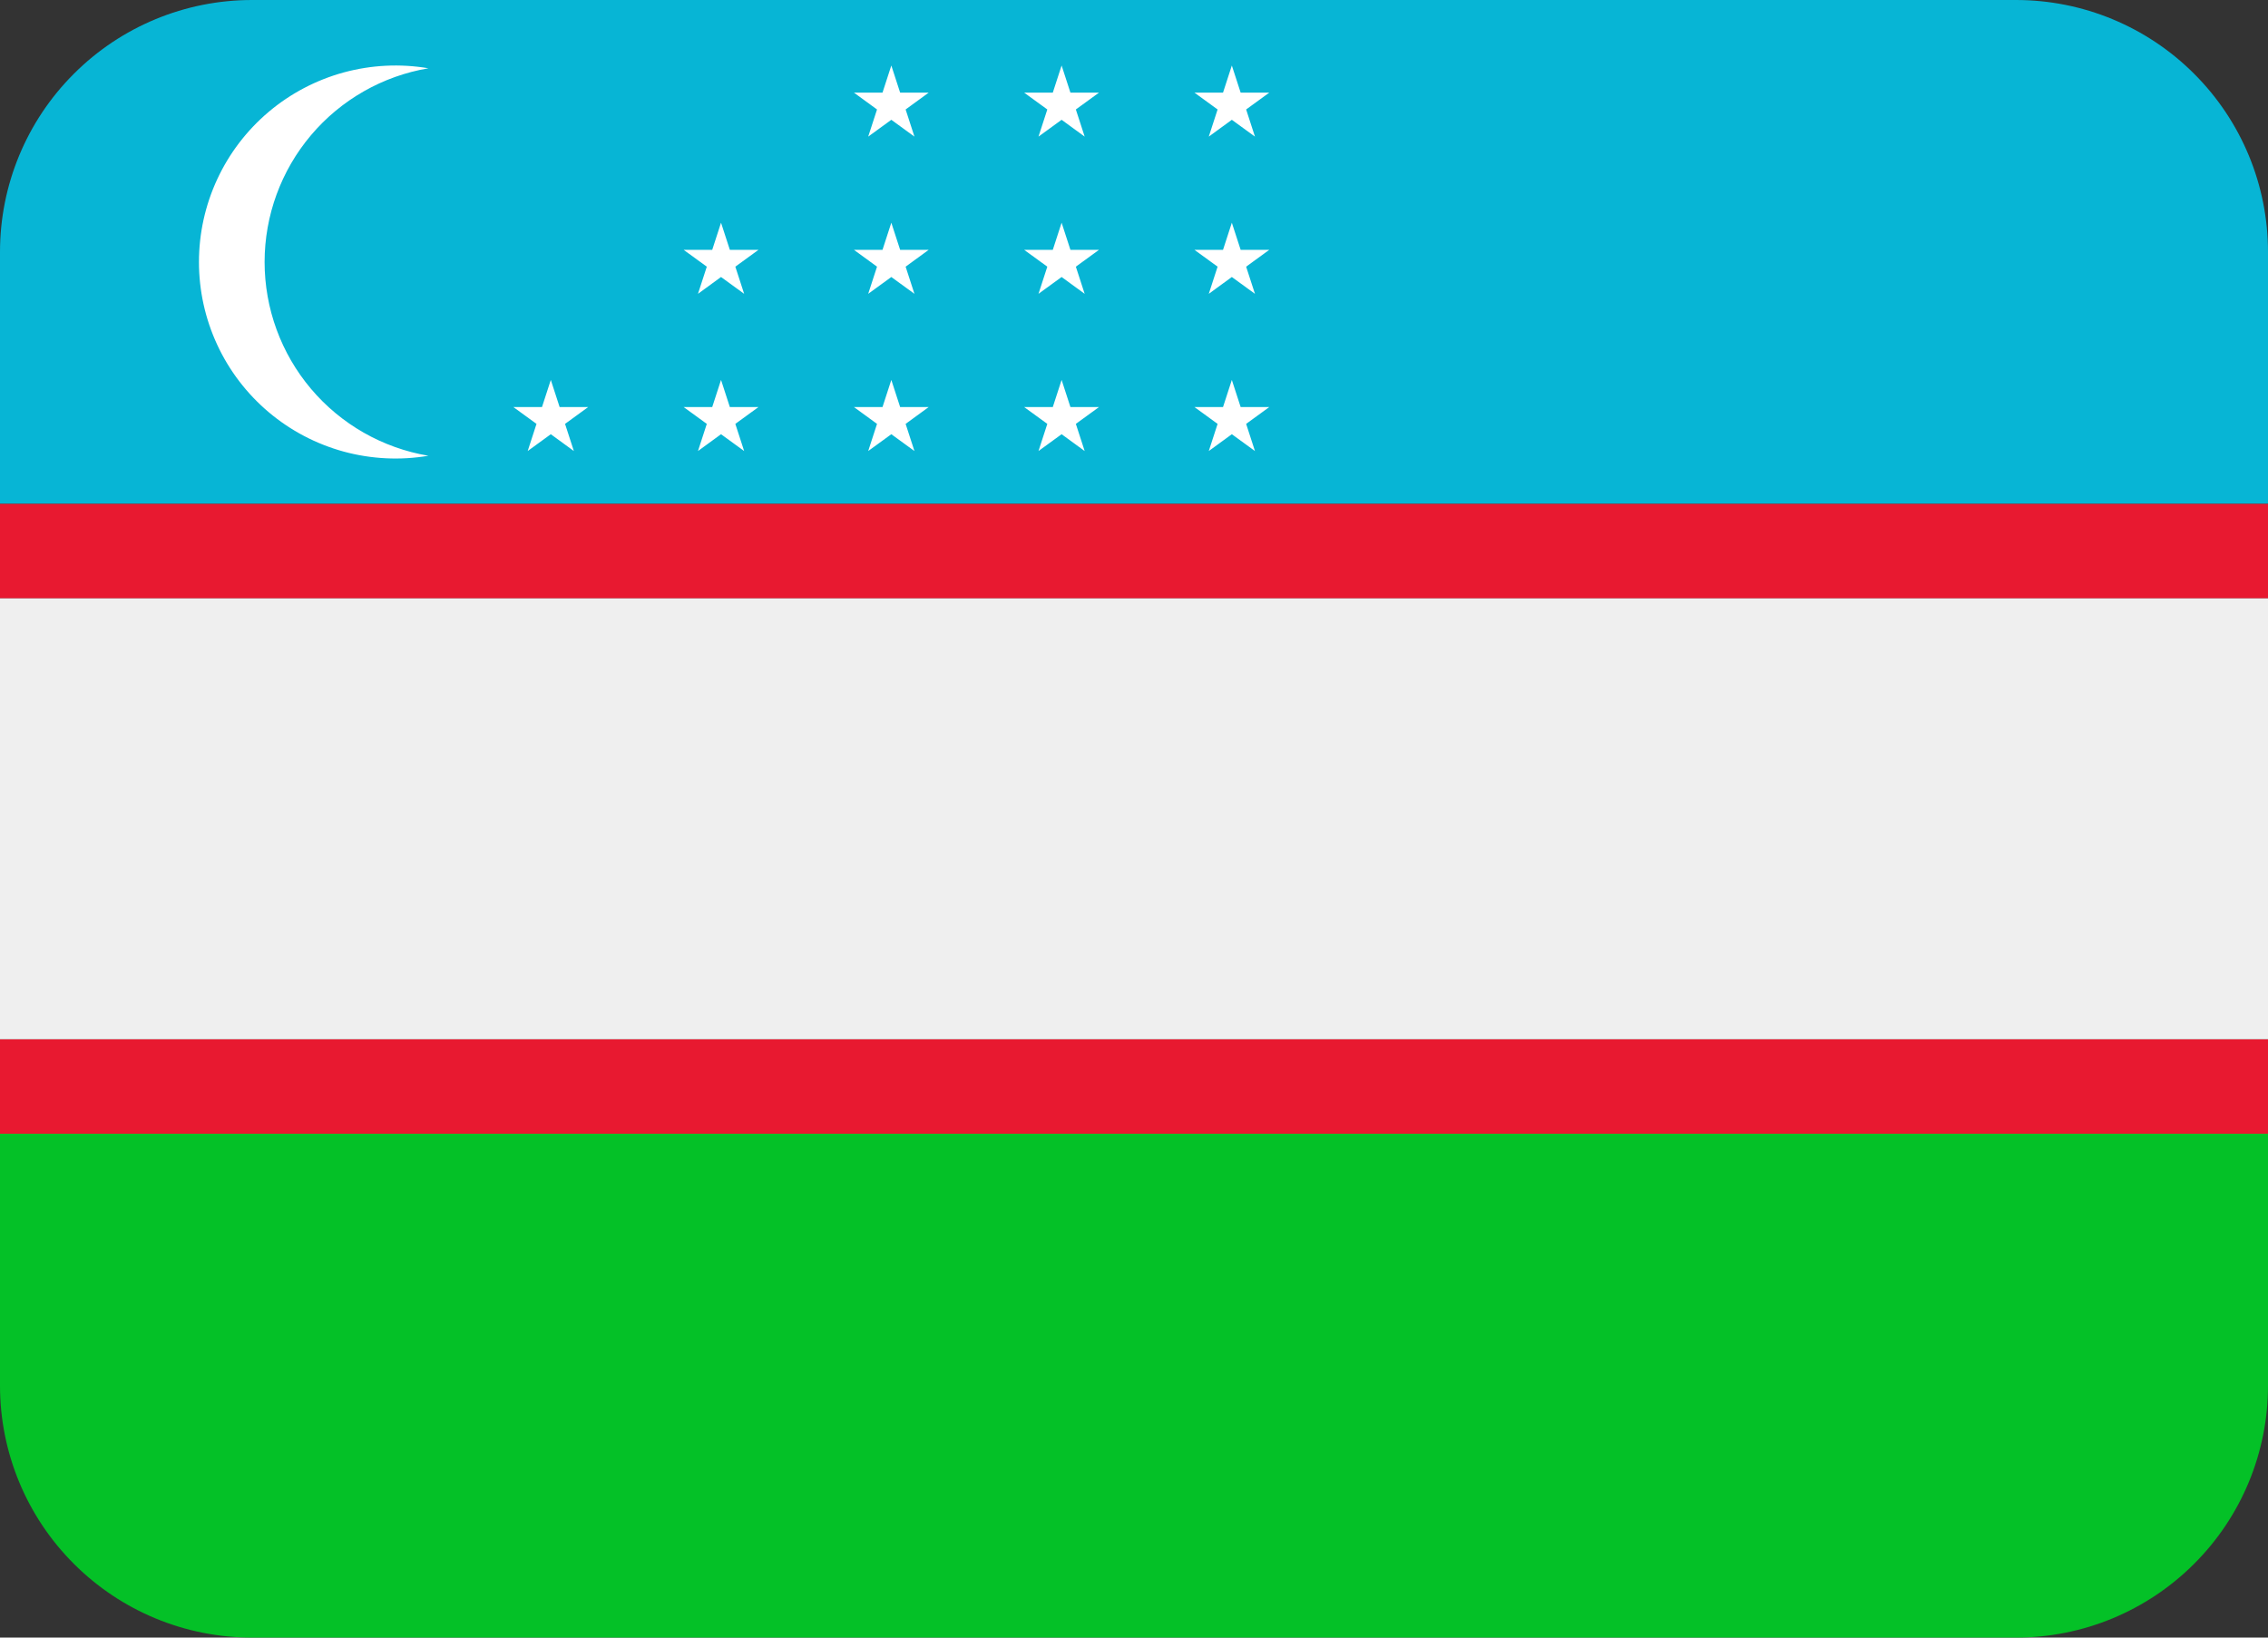 <svg width="36" height="26" viewBox="0 0 36 26" fill="none" xmlns="http://www.w3.org/2000/svg">
<rect x="0" y="0" width="36" height="26" fill="#333333" stroke="none"/>
<g clip-path="url(#clip0_62_210)">
<path d="M0 4V8H36V4C36 2.939 35.579 1.922 34.828 1.172C34.078 0.421 33.061 0 32 0H4C2.939 0 1.922 0.421 1.172 1.172C0.421 1.922 0 2.939 0 4Z" fill="#07B5D5"/>
<path d="M36 22V18H0V22C0 23.061 0.421 24.078 1.172 24.828C1.922 25.579 2.939 26 4 26H32C33.061 26 34.078 25.579 34.828 24.828C35.579 24.078 36 23.061 36 22Z" fill="#04C127"/>
<path d="M0 8H36V9.5H0V8ZM0 16.5H36V18H0V16.5Z" fill="#E81930"/>
<path d="M0 13V16.5H36V9.5H0V13Z" fill="#EFEFEF"/>
<path d="M4.2 4.16C4.2 3.423 4.461 2.709 4.937 2.146C5.413 1.583 6.073 1.207 6.8 1.084C6.353 1.008 5.894 1.031 5.456 1.15C5.018 1.27 4.612 1.483 4.265 1.776C3.918 2.069 3.639 2.434 3.448 2.846C3.257 3.258 3.158 3.706 3.158 4.16C3.158 4.614 3.257 5.062 3.448 5.474C3.639 5.886 3.918 6.251 4.265 6.544C4.612 6.837 5.018 7.05 5.456 7.17C5.894 7.289 6.353 7.312 6.8 7.236C6.073 7.113 5.413 6.737 4.937 6.174C4.461 5.611 4.2 4.897 4.2 4.16ZM8.883 6.463L8.743 6.032L8.603 6.463H8.149L8.516 6.73L8.376 7.161L8.743 6.894L9.109 7.161L8.969 6.73L9.336 6.463H8.883ZM11.585 6.463L11.445 6.032L11.305 6.463H10.852L11.219 6.73L11.079 7.161L11.445 6.894L11.812 7.161L11.672 6.73L12.039 6.463H11.585ZM11.445 3.536L11.305 3.967H10.852L11.219 4.234L11.079 4.665L11.445 4.398L11.812 4.665L11.672 4.234L12.039 3.967H11.585L11.445 3.536ZM14.288 6.463L14.148 6.032L14.008 6.463H13.555L13.921 6.73L13.781 7.161L14.148 6.894L14.515 7.161L14.375 6.73L14.741 6.463H14.288ZM14.148 3.536L14.008 3.967H13.555L13.921 4.234L13.781 4.665L14.148 4.398L14.515 4.665L14.375 4.234L14.741 3.967H14.288L14.148 3.536ZM14.148 1.04L14.008 1.471H13.555L13.921 1.738L13.781 2.169L14.148 1.902L14.515 2.169L14.375 1.738L14.741 1.471H14.288L14.148 1.04ZM16.991 6.463L16.851 6.032L16.711 6.463H16.257L16.624 6.73L16.484 7.161L16.851 6.894L17.217 7.161L17.077 6.73L17.444 6.463H16.991ZM16.851 3.536L16.711 3.967H16.257L16.624 4.234L16.484 4.665L16.851 4.398L17.217 4.665L17.077 4.234L17.444 3.967H16.991L16.851 3.536ZM16.851 1.04L16.711 1.471H16.257L16.624 1.738L16.484 2.169L16.851 1.902L17.217 2.169L17.077 1.738L17.444 1.471H16.991L16.851 1.04ZM19.693 6.463L19.553 6.032L19.413 6.463H18.96L19.327 6.73L19.187 7.161L19.553 6.894L19.92 7.161L19.78 6.73L20.147 6.463H19.693ZM19.553 3.536L19.413 3.967H18.96L19.327 4.234L19.187 4.665L19.553 4.398L19.92 4.665L19.78 4.234L20.147 3.967H19.693L19.553 3.536ZM19.553 1.04L19.413 1.471H18.96L19.327 1.738L19.187 2.169L19.553 1.902L19.92 2.169L19.78 1.738L20.147 1.471H19.693L19.553 1.04Z" fill="white"/>
</g>
<defs>
<clipPath id="clip0_62_210">
<rect width="36" height="26" fill="white"/>
</clipPath>
</defs>
</svg>
